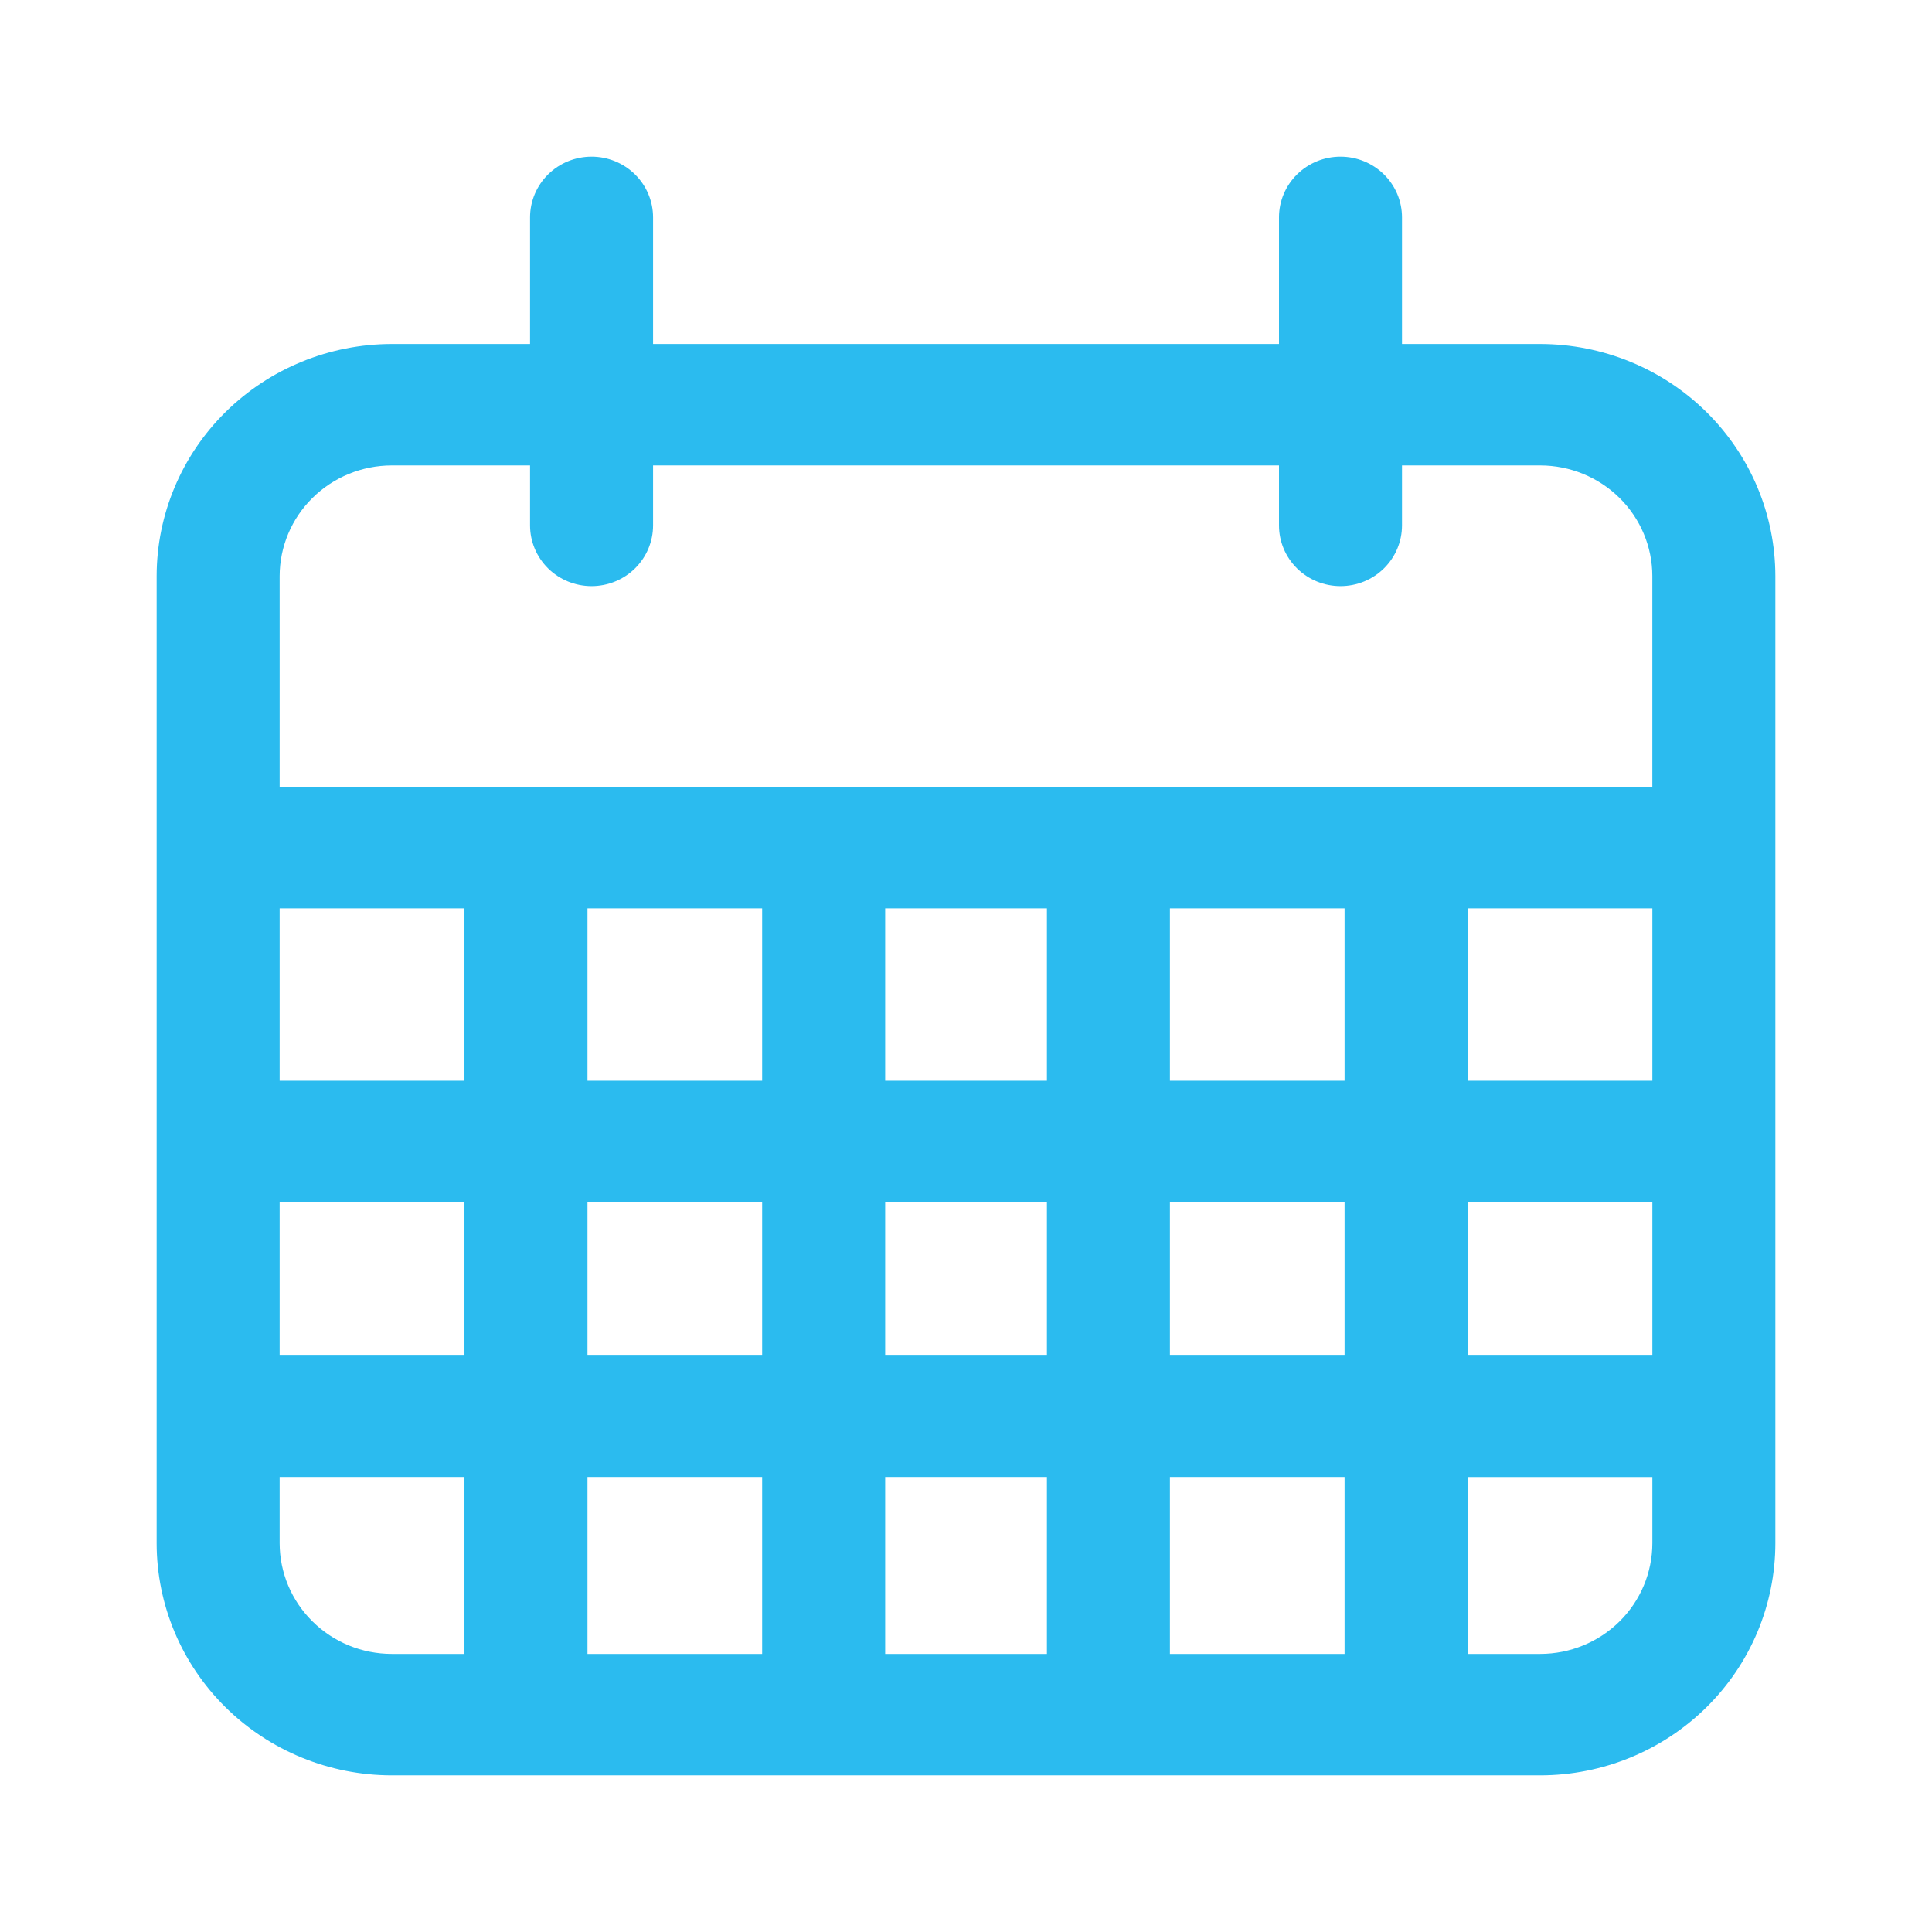 <svg width="74" height="74" viewBox="0 0 74 74" fill="none" xmlns="http://www.w3.org/2000/svg">
<path d="M58.998 13.176H53.7V8.325C53.7 7.709 53.452 7.117 53.01 6.681C52.568 6.245 51.969 6 51.344 6C50.719 6 50.12 6.245 49.678 6.681C49.236 7.117 48.988 7.709 48.988 8.325V13.176H25.014V8.325C25.014 7.709 24.766 7.117 24.324 6.681C23.882 6.245 23.283 6 22.658 6C22.034 6 21.434 6.245 20.992 6.681C20.551 7.117 20.302 7.709 20.302 8.325V13.176H15.002C12.615 13.179 10.327 14.116 8.639 15.782C6.952 17.448 6.002 19.707 6 22.063V59.111C6.002 61.468 6.951 63.727 8.639 65.393C10.327 67.06 12.615 67.997 15.002 68H58.998C61.385 67.997 63.673 67.06 65.361 65.393C67.049 63.727 67.998 61.468 68 59.111V22.063C67.998 19.707 67.048 17.448 65.361 15.782C63.673 14.116 61.385 13.179 58.998 13.176ZM29.192 34.791V41.395H22.502V34.791H29.192ZM40.099 34.791V41.395H33.904V34.791H40.099ZM51.5 34.791V41.395H44.81V34.791H51.5ZM63.289 34.791V41.395H56.212V34.791H63.289ZM40.099 46.046V51.922H33.904V46.046H40.099ZM17.79 41.395H10.711V34.791H17.79V41.395ZM10.711 46.046H17.79V51.922H10.711V46.046ZM22.502 46.046H29.192V51.922H22.502V46.046ZM29.192 56.572V63.349H22.502V56.572H29.192ZM33.904 56.572H40.099V63.349H33.904V56.572ZM44.81 56.572H51.5V63.349H44.81V56.572ZM44.81 51.922V46.046H51.5V51.922H44.81ZM56.212 46.046H63.289V51.922H56.212V46.046ZM15.002 17.827H20.302V20.123C20.302 20.74 20.551 21.331 20.992 21.768C21.434 22.204 22.034 22.449 22.658 22.449C23.283 22.449 23.882 22.204 24.324 21.768C24.766 21.331 25.014 20.74 25.014 20.123V17.827H48.988V20.123C48.988 20.74 49.236 21.331 49.678 21.768C50.12 22.204 50.719 22.449 51.344 22.449C51.969 22.449 52.568 22.204 53.01 21.768C53.452 21.331 53.7 20.74 53.7 20.123V17.827H58.998C60.135 17.829 61.226 18.276 62.03 19.07C62.834 19.863 63.287 20.94 63.288 22.063V30.14H10.711V22.063C10.713 20.94 11.166 19.863 11.97 19.07C12.774 18.276 13.865 17.829 15.002 17.827ZM10.711 59.111V56.572H17.79V63.349H15.002C13.864 63.347 12.774 62.9 11.97 62.105C11.165 61.311 10.713 60.234 10.711 59.111ZM58.998 63.349H56.212V56.573H63.289V59.111C63.287 60.235 62.835 61.311 62.03 62.106C61.226 62.9 60.136 63.347 58.998 63.349Z" fill="#2BBBEF"/>
</svg>

